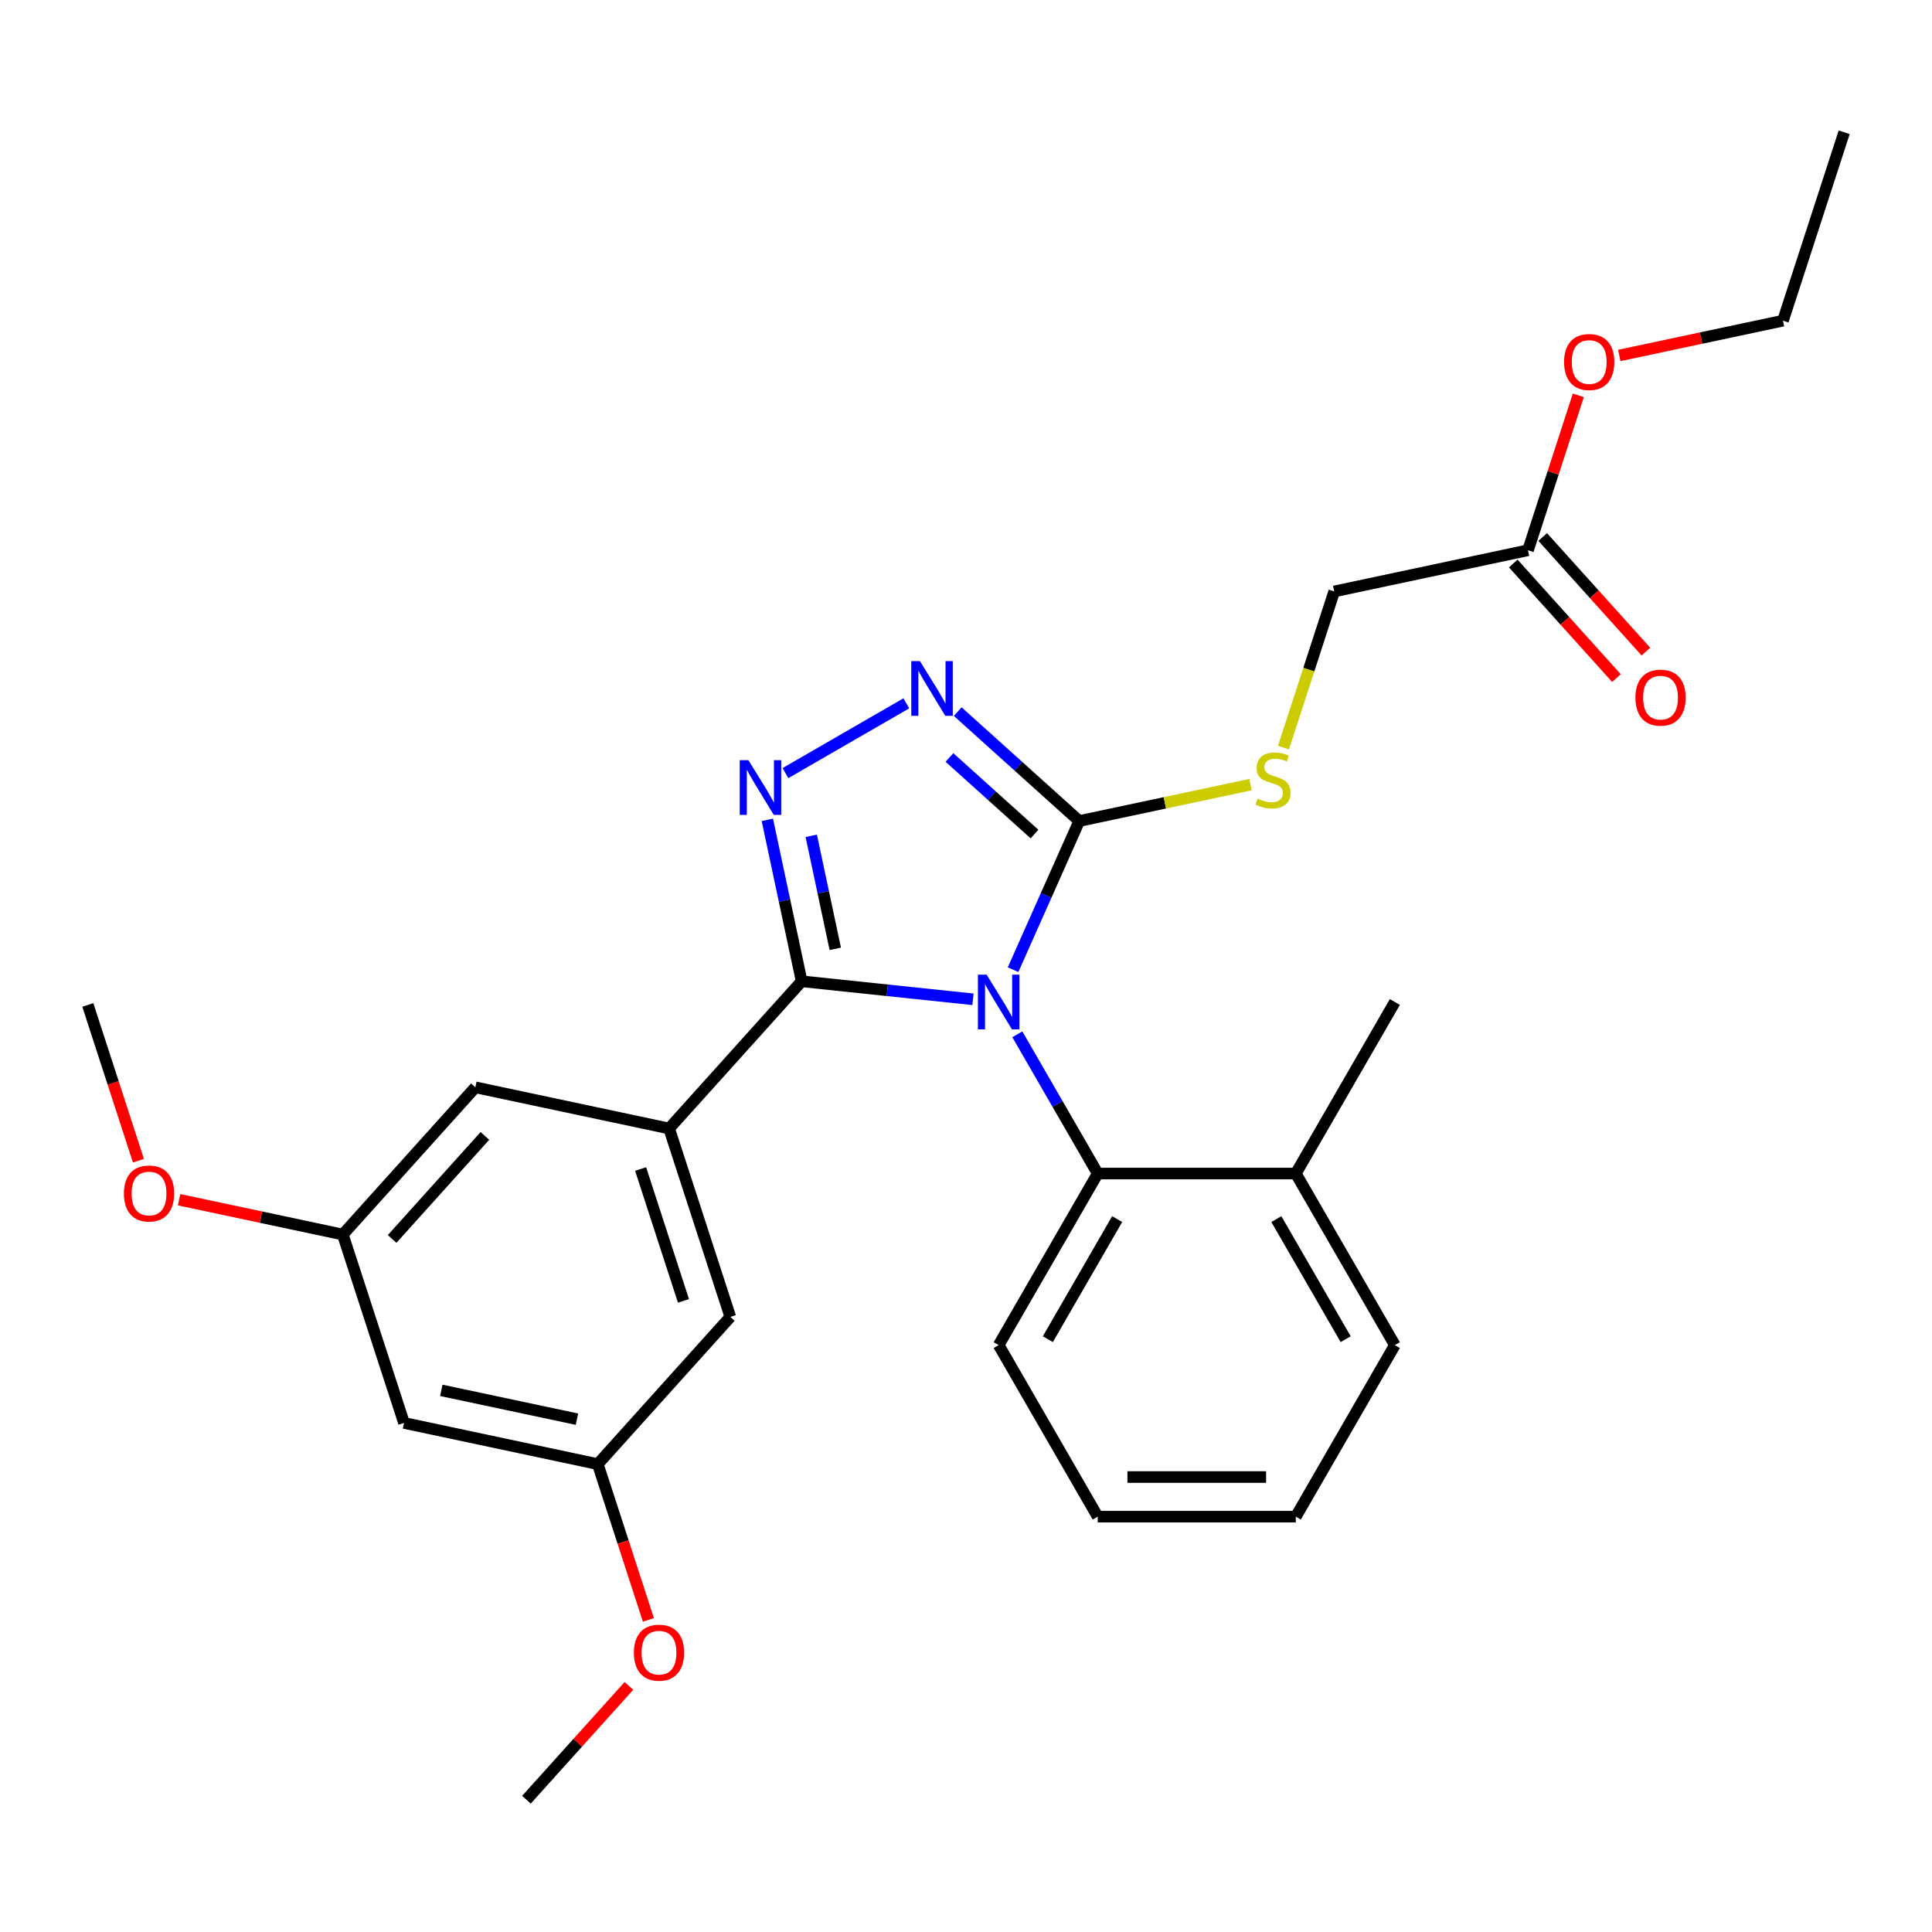 <?xml version='1.0' encoding='iso-8859-1'?>
<svg version='1.1' baseProfile='full'
              xmlns='http://www.w3.org/2000/svg'
                      xmlns:rdkit='http://www.rdkit.org/xml'
                      xmlns:xlink='http://www.w3.org/1999/xlink'
                  xml:space='preserve'
width='1000px' height='1000px' viewBox='0 0 1000 1000'>
<!-- END OF HEADER -->
<rect style='opacity:1.0;fill:#FFFFFF;stroke:none' width='1000' height='1000' x='0' y='0'> </rect>
<path class='bond-0' d='M 469.115,364.036 L 406.541,400.163' style='fill:none;fill-rule:evenodd;stroke:#0000FF;stroke-width:6px;stroke-linecap:butt;stroke-linejoin:miter;stroke-opacity:1' />
<path class='bond-1' d='M 495.721,368.334 L 527.168,396.648' style='fill:none;fill-rule:evenodd;stroke:#0000FF;stroke-width:6px;stroke-linecap:butt;stroke-linejoin:miter;stroke-opacity:1' />
<path class='bond-1' d='M 527.168,396.648 L 558.615,424.963' style='fill:none;fill-rule:evenodd;stroke:#000000;stroke-width:6px;stroke-linecap:butt;stroke-linejoin:miter;stroke-opacity:1' />
<path class='bond-1' d='M 491.434,392.068 L 513.447,411.888' style='fill:none;fill-rule:evenodd;stroke:#0000FF;stroke-width:6px;stroke-linecap:butt;stroke-linejoin:miter;stroke-opacity:1' />
<path class='bond-1' d='M 513.447,411.888 L 535.459,431.708' style='fill:none;fill-rule:evenodd;stroke:#000000;stroke-width:6px;stroke-linecap:butt;stroke-linejoin:miter;stroke-opacity:1' />
<path class='bond-2' d='M 397.177,424.345 L 406.058,466.13' style='fill:none;fill-rule:evenodd;stroke:#0000FF;stroke-width:6px;stroke-linecap:butt;stroke-linejoin:miter;stroke-opacity:1' />
<path class='bond-2' d='M 406.058,466.13 L 414.94,507.914' style='fill:none;fill-rule:evenodd;stroke:#000000;stroke-width:6px;stroke-linecap:butt;stroke-linejoin:miter;stroke-opacity:1' />
<path class='bond-2' d='M 419.9,432.617 L 426.117,461.866' style='fill:none;fill-rule:evenodd;stroke:#0000FF;stroke-width:6px;stroke-linecap:butt;stroke-linejoin:miter;stroke-opacity:1' />
<path class='bond-2' d='M 426.117,461.866 L 432.334,491.115' style='fill:none;fill-rule:evenodd;stroke:#000000;stroke-width:6px;stroke-linecap:butt;stroke-linejoin:miter;stroke-opacity:1' />
<path class='bond-3' d='M 414.94,507.914 L 346.332,584.111' style='fill:none;fill-rule:evenodd;stroke:#000000;stroke-width:6px;stroke-linecap:butt;stroke-linejoin:miter;stroke-opacity:1' />
<path class='bond-4' d='M 414.94,507.914 L 459.274,512.574' style='fill:none;fill-rule:evenodd;stroke:#000000;stroke-width:6px;stroke-linecap:butt;stroke-linejoin:miter;stroke-opacity:1' />
<path class='bond-4' d='M 459.274,512.574 L 503.608,517.234' style='fill:none;fill-rule:evenodd;stroke:#0000FF;stroke-width:6px;stroke-linecap:butt;stroke-linejoin:miter;stroke-opacity:1' />
<path class='bond-5' d='M 524.357,501.909 L 541.486,463.436' style='fill:none;fill-rule:evenodd;stroke:#0000FF;stroke-width:6px;stroke-linecap:butt;stroke-linejoin:miter;stroke-opacity:1' />
<path class='bond-5' d='M 541.486,463.436 L 558.615,424.963' style='fill:none;fill-rule:evenodd;stroke:#000000;stroke-width:6px;stroke-linecap:butt;stroke-linejoin:miter;stroke-opacity:1' />
<path class='bond-6' d='M 526.566,535.355 L 547.372,571.392' style='fill:none;fill-rule:evenodd;stroke:#0000FF;stroke-width:6px;stroke-linecap:butt;stroke-linejoin:miter;stroke-opacity:1' />
<path class='bond-6' d='M 547.372,571.392 L 568.178,607.428' style='fill:none;fill-rule:evenodd;stroke:#000000;stroke-width:6px;stroke-linecap:butt;stroke-linejoin:miter;stroke-opacity:1' />
<path class='bond-7' d='M 558.615,424.963 L 602.939,415.542' style='fill:none;fill-rule:evenodd;stroke:#000000;stroke-width:6px;stroke-linecap:butt;stroke-linejoin:miter;stroke-opacity:1' />
<path class='bond-7' d='M 602.939,415.542 L 647.264,406.12' style='fill:none;fill-rule:evenodd;stroke:#CCCC00;stroke-width:6px;stroke-linecap:butt;stroke-linejoin:miter;stroke-opacity:1' />
<path class='bond-8' d='M 783.264,291.674 L 809.968,321.331' style='fill:none;fill-rule:evenodd;stroke:#000000;stroke-width:6px;stroke-linecap:butt;stroke-linejoin:miter;stroke-opacity:1' />
<path class='bond-8' d='M 809.968,321.331 L 836.671,350.987' style='fill:none;fill-rule:evenodd;stroke:#FF0000;stroke-width:6px;stroke-linecap:butt;stroke-linejoin:miter;stroke-opacity:1' />
<path class='bond-8' d='M 798.504,277.952 L 825.207,307.609' style='fill:none;fill-rule:evenodd;stroke:#000000;stroke-width:6px;stroke-linecap:butt;stroke-linejoin:miter;stroke-opacity:1' />
<path class='bond-8' d='M 825.207,307.609 L 851.91,337.266' style='fill:none;fill-rule:evenodd;stroke:#FF0000;stroke-width:6px;stroke-linecap:butt;stroke-linejoin:miter;stroke-opacity:1' />
<path class='bond-9' d='M 790.884,284.813 L 803.912,244.717' style='fill:none;fill-rule:evenodd;stroke:#000000;stroke-width:6px;stroke-linecap:butt;stroke-linejoin:miter;stroke-opacity:1' />
<path class='bond-9' d='M 803.912,244.717 L 816.94,204.622' style='fill:none;fill-rule:evenodd;stroke:#FF0000;stroke-width:6px;stroke-linecap:butt;stroke-linejoin:miter;stroke-opacity:1' />
<path class='bond-10' d='M 790.884,284.813 L 690.592,306.131' style='fill:none;fill-rule:evenodd;stroke:#000000;stroke-width:6px;stroke-linecap:butt;stroke-linejoin:miter;stroke-opacity:1' />
<path class='bond-11' d='M 664.328,386.962 L 677.46,346.546' style='fill:none;fill-rule:evenodd;stroke:#CCCC00;stroke-width:6px;stroke-linecap:butt;stroke-linejoin:miter;stroke-opacity:1' />
<path class='bond-11' d='M 677.46,346.546 L 690.592,306.131' style='fill:none;fill-rule:evenodd;stroke:#000000;stroke-width:6px;stroke-linecap:butt;stroke-linejoin:miter;stroke-opacity:1' />
<path class='bond-12' d='M 838.132,183.99 L 880.496,174.985' style='fill:none;fill-rule:evenodd;stroke:#FF0000;stroke-width:6px;stroke-linecap:butt;stroke-linejoin:miter;stroke-opacity:1' />
<path class='bond-12' d='M 880.496,174.985 L 922.861,165.981' style='fill:none;fill-rule:evenodd;stroke:#000000;stroke-width:6px;stroke-linecap:butt;stroke-linejoin:miter;stroke-opacity:1' />
<path class='bond-13' d='M 568.178,785.02 L 670.711,785.02' style='fill:none;fill-rule:evenodd;stroke:#000000;stroke-width:6px;stroke-linecap:butt;stroke-linejoin:miter;stroke-opacity:1' />
<path class='bond-13' d='M 583.557,764.514 L 655.331,764.514' style='fill:none;fill-rule:evenodd;stroke:#000000;stroke-width:6px;stroke-linecap:butt;stroke-linejoin:miter;stroke-opacity:1' />
<path class='bond-14' d='M 568.178,785.02 L 516.911,696.224' style='fill:none;fill-rule:evenodd;stroke:#000000;stroke-width:6px;stroke-linecap:butt;stroke-linejoin:miter;stroke-opacity:1' />
<path class='bond-15' d='M 670.711,785.02 L 721.977,696.224' style='fill:none;fill-rule:evenodd;stroke:#000000;stroke-width:6px;stroke-linecap:butt;stroke-linejoin:miter;stroke-opacity:1' />
<path class='bond-16' d='M 309.408,757.823 L 209.116,736.505' style='fill:none;fill-rule:evenodd;stroke:#000000;stroke-width:6px;stroke-linecap:butt;stroke-linejoin:miter;stroke-opacity:1' />
<path class='bond-16' d='M 298.628,734.566 L 228.423,719.644' style='fill:none;fill-rule:evenodd;stroke:#000000;stroke-width:6px;stroke-linecap:butt;stroke-linejoin:miter;stroke-opacity:1' />
<path class='bond-17' d='M 309.408,757.823 L 378.016,681.626' style='fill:none;fill-rule:evenodd;stroke:#000000;stroke-width:6px;stroke-linecap:butt;stroke-linejoin:miter;stroke-opacity:1' />
<path class='bond-18' d='M 309.408,757.823 L 322.508,798.138' style='fill:none;fill-rule:evenodd;stroke:#000000;stroke-width:6px;stroke-linecap:butt;stroke-linejoin:miter;stroke-opacity:1' />
<path class='bond-18' d='M 322.508,798.138 L 335.607,838.454' style='fill:none;fill-rule:evenodd;stroke:#FF0000;stroke-width:6px;stroke-linecap:butt;stroke-linejoin:miter;stroke-opacity:1' />
<path class='bond-19' d='M 209.116,736.505 L 177.431,638.99' style='fill:none;fill-rule:evenodd;stroke:#000000;stroke-width:6px;stroke-linecap:butt;stroke-linejoin:miter;stroke-opacity:1' />
<path class='bond-20' d='M 177.431,638.99 L 246.039,562.793' style='fill:none;fill-rule:evenodd;stroke:#000000;stroke-width:6px;stroke-linecap:butt;stroke-linejoin:miter;stroke-opacity:1' />
<path class='bond-20' d='M 202.962,641.282 L 250.988,587.944' style='fill:none;fill-rule:evenodd;stroke:#000000;stroke-width:6px;stroke-linecap:butt;stroke-linejoin:miter;stroke-opacity:1' />
<path class='bond-21' d='M 177.431,638.99 L 135.067,629.985' style='fill:none;fill-rule:evenodd;stroke:#000000;stroke-width:6px;stroke-linecap:butt;stroke-linejoin:miter;stroke-opacity:1' />
<path class='bond-21' d='M 135.067,629.985 L 92.702,620.98' style='fill:none;fill-rule:evenodd;stroke:#FF0000;stroke-width:6px;stroke-linecap:butt;stroke-linejoin:miter;stroke-opacity:1' />
<path class='bond-22' d='M 246.039,562.793 L 346.332,584.111' style='fill:none;fill-rule:evenodd;stroke:#000000;stroke-width:6px;stroke-linecap:butt;stroke-linejoin:miter;stroke-opacity:1' />
<path class='bond-23' d='M 346.332,584.111 L 378.016,681.626' style='fill:none;fill-rule:evenodd;stroke:#000000;stroke-width:6px;stroke-linecap:butt;stroke-linejoin:miter;stroke-opacity:1' />
<path class='bond-23' d='M 331.581,605.075 L 353.761,673.335' style='fill:none;fill-rule:evenodd;stroke:#000000;stroke-width:6px;stroke-linecap:butt;stroke-linejoin:miter;stroke-opacity:1' />
<path class='bond-24' d='M 325.529,872.622 L 299.007,902.078' style='fill:none;fill-rule:evenodd;stroke:#FF0000;stroke-width:6px;stroke-linecap:butt;stroke-linejoin:miter;stroke-opacity:1' />
<path class='bond-24' d='M 299.007,902.078 L 272.485,931.534' style='fill:none;fill-rule:evenodd;stroke:#000000;stroke-width:6px;stroke-linecap:butt;stroke-linejoin:miter;stroke-opacity:1' />
<path class='bond-25' d='M 71.653,600.789 L 58.554,560.473' style='fill:none;fill-rule:evenodd;stroke:#FF0000;stroke-width:6px;stroke-linecap:butt;stroke-linejoin:miter;stroke-opacity:1' />
<path class='bond-25' d='M 58.554,560.473 L 45.455,520.158' style='fill:none;fill-rule:evenodd;stroke:#000000;stroke-width:6px;stroke-linecap:butt;stroke-linejoin:miter;stroke-opacity:1' />
<path class='bond-26' d='M 721.977,696.224 L 670.711,607.428' style='fill:none;fill-rule:evenodd;stroke:#000000;stroke-width:6px;stroke-linecap:butt;stroke-linejoin:miter;stroke-opacity:1' />
<path class='bond-26' d='M 696.528,693.158 L 660.641,631.001' style='fill:none;fill-rule:evenodd;stroke:#000000;stroke-width:6px;stroke-linecap:butt;stroke-linejoin:miter;stroke-opacity:1' />
<path class='bond-27' d='M 670.711,607.428 L 568.178,607.428' style='fill:none;fill-rule:evenodd;stroke:#000000;stroke-width:6px;stroke-linecap:butt;stroke-linejoin:miter;stroke-opacity:1' />
<path class='bond-28' d='M 670.711,607.428 L 721.977,518.632' style='fill:none;fill-rule:evenodd;stroke:#000000;stroke-width:6px;stroke-linecap:butt;stroke-linejoin:miter;stroke-opacity:1' />
<path class='bond-29' d='M 568.178,607.428 L 516.911,696.224' style='fill:none;fill-rule:evenodd;stroke:#000000;stroke-width:6px;stroke-linecap:butt;stroke-linejoin:miter;stroke-opacity:1' />
<path class='bond-29' d='M 578.247,631.001 L 542.36,693.158' style='fill:none;fill-rule:evenodd;stroke:#000000;stroke-width:6px;stroke-linecap:butt;stroke-linejoin:miter;stroke-opacity:1' />
<path class='bond-30' d='M 922.861,165.981 L 954.545,68.466' style='fill:none;fill-rule:evenodd;stroke:#000000;stroke-width:6px;stroke-linecap:butt;stroke-linejoin:miter;stroke-opacity:1' />
<path  class='atom-0' d='M 476.158 342.195
L 485.438 357.195
Q 486.358 358.675, 487.838 361.355
Q 489.318 364.035, 489.398 364.195
L 489.398 342.195
L 493.158 342.195
L 493.158 370.515
L 489.278 370.515
L 479.318 354.115
Q 478.158 352.195, 476.918 349.995
Q 475.718 347.795, 475.358 347.115
L 475.358 370.515
L 471.678 370.515
L 471.678 342.195
L 476.158 342.195
' fill='#0000FF'/>
<path  class='atom-1' d='M 387.362 393.462
L 396.642 408.462
Q 397.562 409.942, 399.042 412.622
Q 400.522 415.302, 400.602 415.462
L 400.602 393.462
L 404.362 393.462
L 404.362 421.782
L 400.482 421.782
L 390.522 405.382
Q 389.362 403.462, 388.122 401.262
Q 386.922 399.062, 386.562 398.382
L 386.562 421.782
L 382.882 421.782
L 382.882 393.462
L 387.362 393.462
' fill='#0000FF'/>
<path  class='atom-3' d='M 510.651 504.472
L 519.931 519.472
Q 520.851 520.952, 522.331 523.632
Q 523.811 526.312, 523.891 526.472
L 523.891 504.472
L 527.651 504.472
L 527.651 532.792
L 523.771 532.792
L 513.811 516.392
Q 512.651 514.472, 511.411 512.272
Q 510.211 510.072, 509.851 509.392
L 509.851 532.792
L 506.171 532.792
L 506.171 504.472
L 510.651 504.472
' fill='#0000FF'/>
<path  class='atom-6' d='M 650.907 413.365
Q 651.227 413.485, 652.547 414.045
Q 653.867 414.605, 655.307 414.965
Q 656.787 415.285, 658.227 415.285
Q 660.907 415.285, 662.467 414.005
Q 664.027 412.685, 664.027 410.405
Q 664.027 408.845, 663.227 407.885
Q 662.467 406.925, 661.267 406.405
Q 660.067 405.885, 658.067 405.285
Q 655.547 404.525, 654.027 403.805
Q 652.547 403.085, 651.467 401.565
Q 650.427 400.045, 650.427 397.485
Q 650.427 393.925, 652.827 391.725
Q 655.267 389.525, 660.067 389.525
Q 663.347 389.525, 667.067 391.085
L 666.147 394.165
Q 662.747 392.765, 660.187 392.765
Q 657.427 392.765, 655.907 393.925
Q 654.387 395.045, 654.427 397.005
Q 654.427 398.525, 655.187 399.445
Q 655.987 400.365, 657.107 400.885
Q 658.267 401.405, 660.187 402.005
Q 662.747 402.805, 664.267 403.605
Q 665.787 404.405, 666.867 406.045
Q 667.987 407.645, 667.987 410.405
Q 667.987 414.325, 665.347 416.445
Q 662.747 418.525, 658.387 418.525
Q 655.867 418.525, 653.947 417.965
Q 652.067 417.445, 649.827 416.525
L 650.907 413.365
' fill='#CCCC00'/>
<path  class='atom-7' d='M 846.492 361.09
Q 846.492 354.29, 849.852 350.49
Q 853.212 346.69, 859.492 346.69
Q 865.772 346.69, 869.132 350.49
Q 872.492 354.29, 872.492 361.09
Q 872.492 367.97, 869.092 371.89
Q 865.692 375.77, 859.492 375.77
Q 853.252 375.77, 849.852 371.89
Q 846.492 368.01, 846.492 361.09
M 859.492 372.57
Q 863.812 372.57, 866.132 369.69
Q 868.492 366.77, 868.492 361.09
Q 868.492 355.53, 866.132 352.73
Q 863.812 349.89, 859.492 349.89
Q 855.172 349.89, 852.812 352.69
Q 850.492 355.49, 850.492 361.09
Q 850.492 366.81, 852.812 369.69
Q 855.172 372.57, 859.492 372.57
' fill='#FF0000'/>
<path  class='atom-8' d='M 809.569 187.378
Q 809.569 180.578, 812.929 176.778
Q 816.289 172.978, 822.569 172.978
Q 828.849 172.978, 832.209 176.778
Q 835.569 180.578, 835.569 187.378
Q 835.569 194.258, 832.169 198.178
Q 828.769 202.058, 822.569 202.058
Q 816.329 202.058, 812.929 198.178
Q 809.569 194.298, 809.569 187.378
M 822.569 198.858
Q 826.889 198.858, 829.209 195.978
Q 831.569 193.058, 831.569 187.378
Q 831.569 181.818, 829.209 179.018
Q 826.889 176.178, 822.569 176.178
Q 818.249 176.178, 815.889 178.978
Q 813.569 181.778, 813.569 187.378
Q 813.569 193.098, 815.889 195.978
Q 818.249 198.858, 822.569 198.858
' fill='#FF0000'/>
<path  class='atom-17' d='M 328.093 855.417
Q 328.093 848.617, 331.453 844.817
Q 334.813 841.017, 341.093 841.017
Q 347.373 841.017, 350.733 844.817
Q 354.093 848.617, 354.093 855.417
Q 354.093 862.297, 350.693 866.217
Q 347.293 870.097, 341.093 870.097
Q 334.853 870.097, 331.453 866.217
Q 328.093 862.337, 328.093 855.417
M 341.093 866.897
Q 345.413 866.897, 347.733 864.017
Q 350.093 861.097, 350.093 855.417
Q 350.093 849.857, 347.733 847.057
Q 345.413 844.217, 341.093 844.217
Q 336.773 844.217, 334.413 847.017
Q 332.093 849.817, 332.093 855.417
Q 332.093 861.137, 334.413 864.017
Q 336.773 866.897, 341.093 866.897
' fill='#FF0000'/>
<path  class='atom-19' d='M 64.139 617.752
Q 64.139 610.952, 67.499 607.152
Q 70.859 603.352, 77.139 603.352
Q 83.419 603.352, 86.779 607.152
Q 90.139 610.952, 90.139 617.752
Q 90.139 624.632, 86.739 628.552
Q 83.339 632.432, 77.139 632.432
Q 70.899 632.432, 67.499 628.552
Q 64.139 624.672, 64.139 617.752
M 77.139 629.232
Q 81.459 629.232, 83.779 626.352
Q 86.139 623.432, 86.139 617.752
Q 86.139 612.192, 83.779 609.392
Q 81.459 606.552, 77.139 606.552
Q 72.819 606.552, 70.459 609.352
Q 68.139 612.152, 68.139 617.752
Q 68.139 623.472, 70.459 626.352
Q 72.819 629.232, 77.139 629.232
' fill='#FF0000'/>
</svg>
